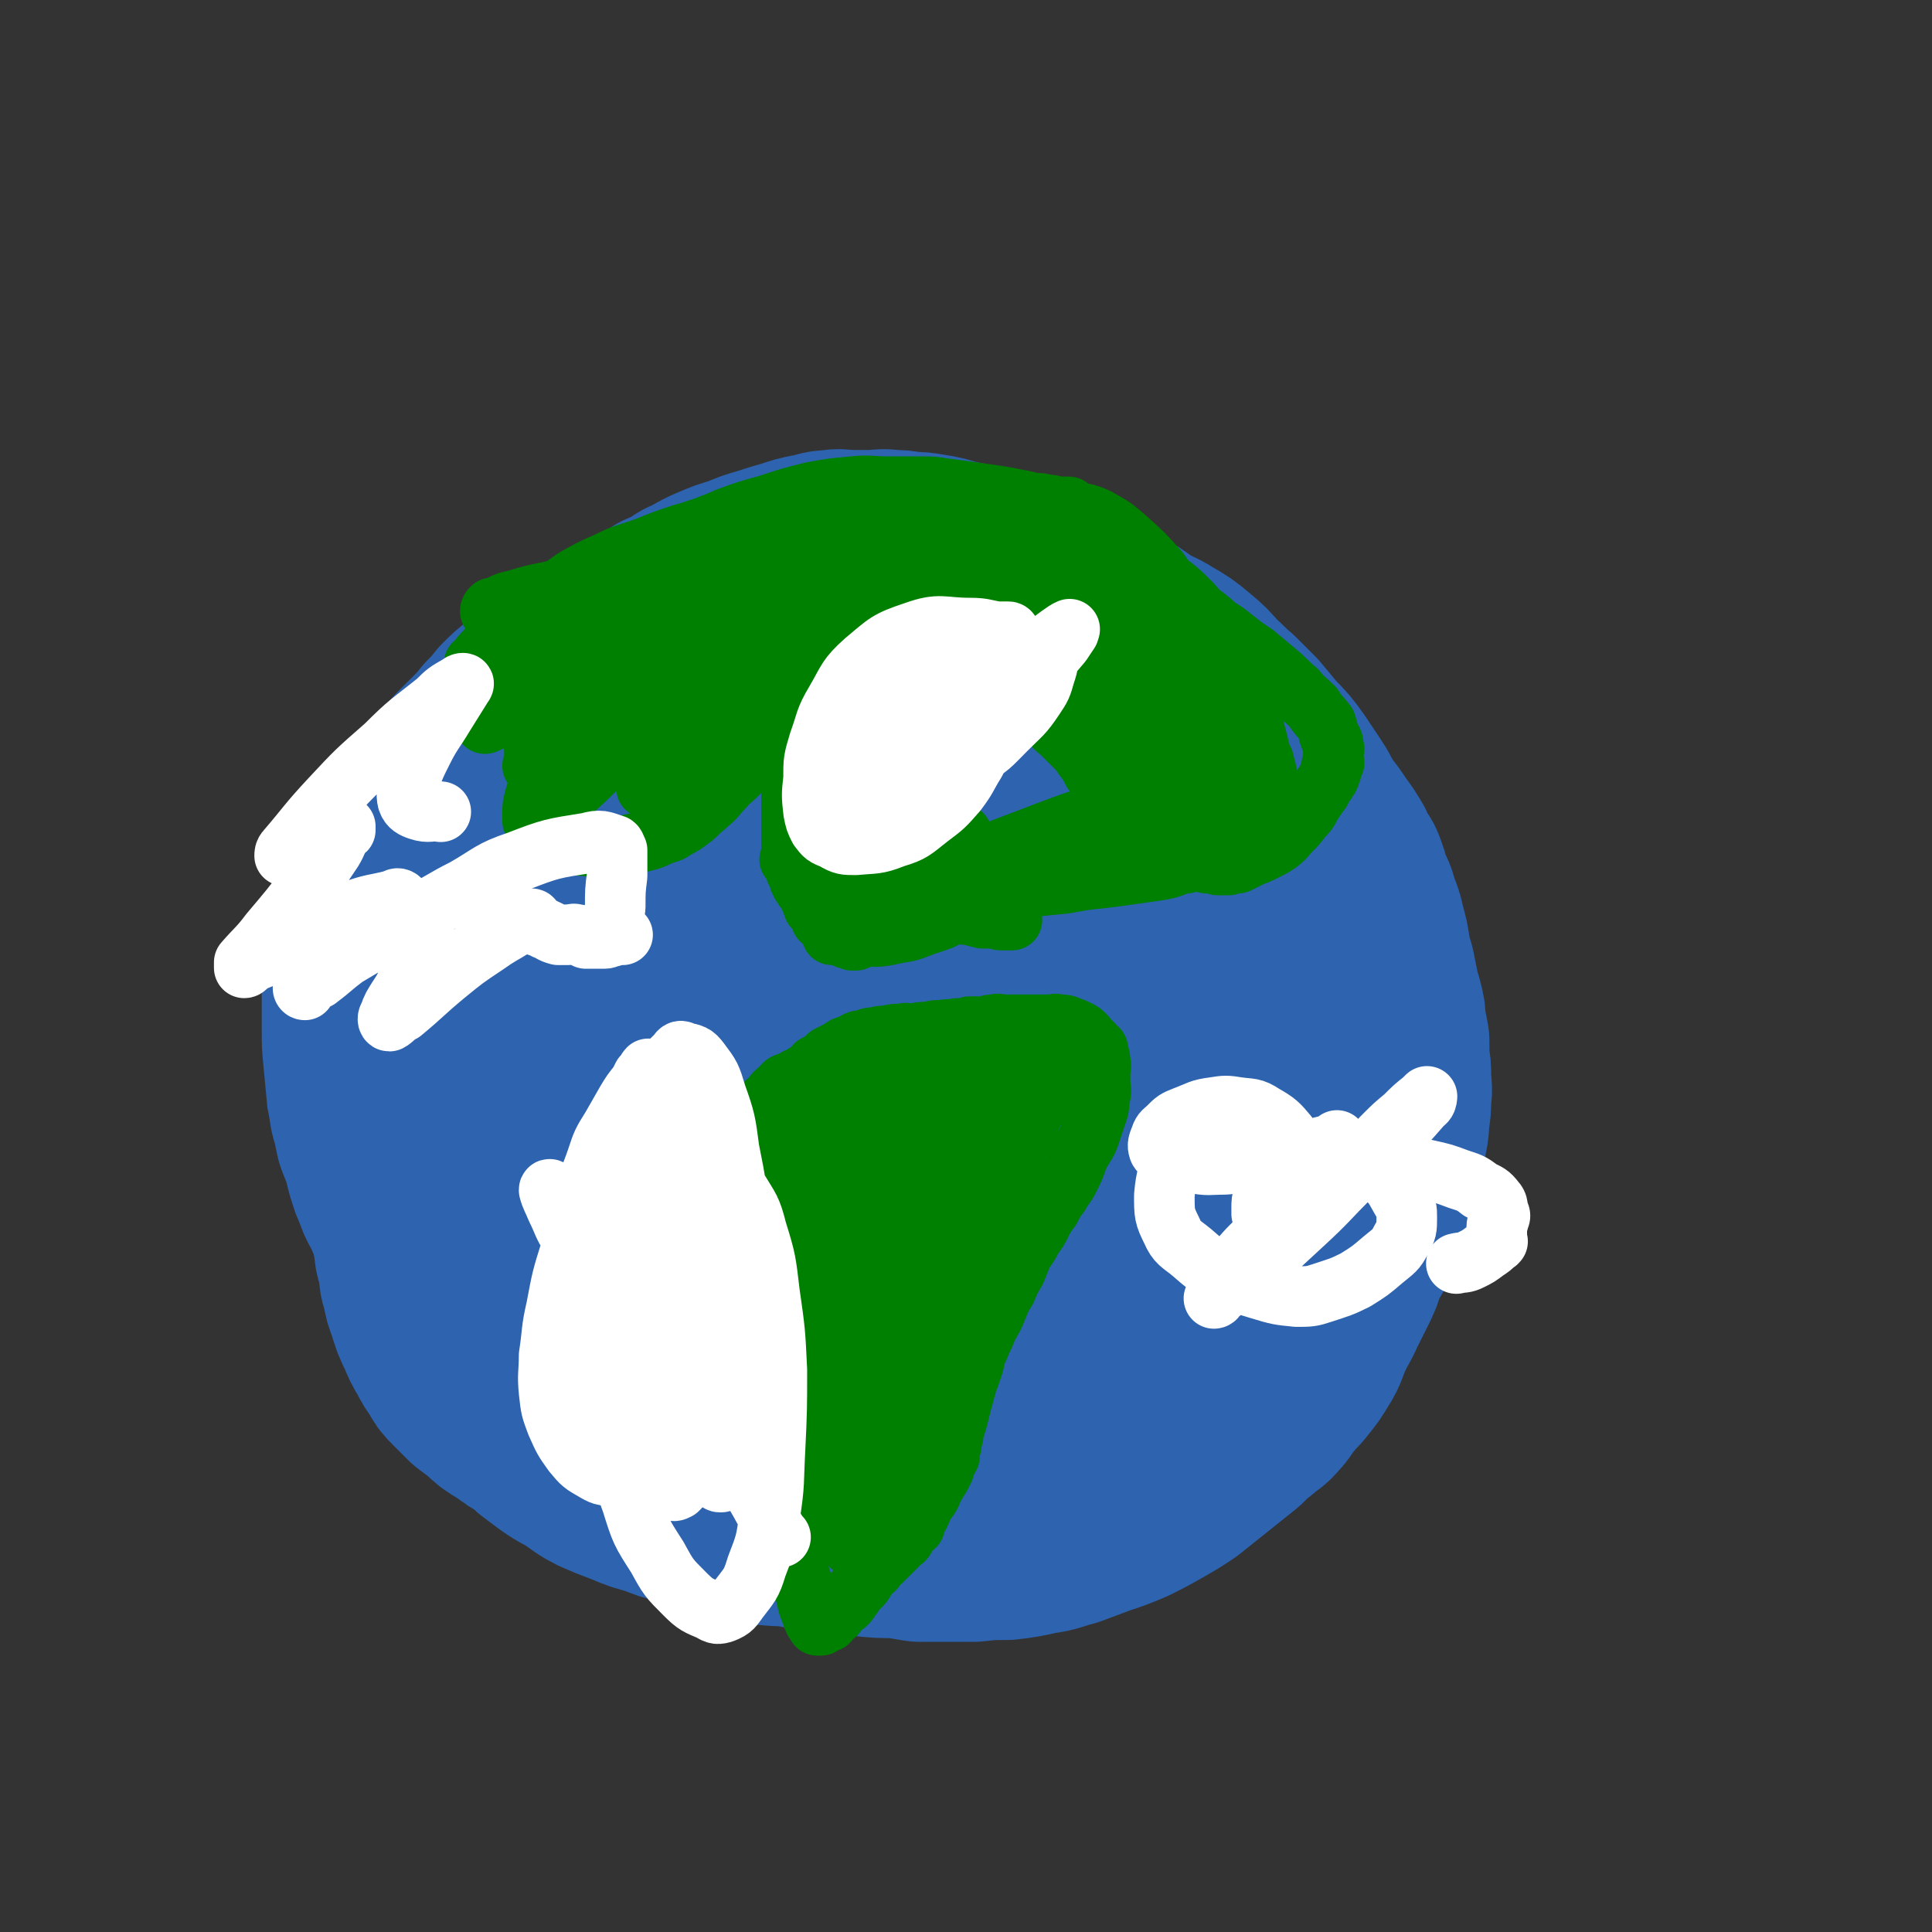 <svg viewBox='0 0 1052 1052' version='1.1' xmlns='http://www.w3.org/2000/svg' xmlns:xlink='http://www.w3.org/1999/xlink'><rect x="0" y="0" width="1052" height="1052" fill="#333333" stroke="none"/><g fill='none' stroke='#2D63AF' stroke-width='17' stroke-linecap='round' stroke-linejoin='round'><path d='M622,373c0,0 0,0 -1,-1 -1,0 -1,0 -2,0 -4,-2 -4,-2 -8,-3 -5,-2 -4,-2 -9,-4 -6,-1 -6,-1 -11,-3 -6,-1 -6,-1 -12,-3 -6,-1 -6,-1 -12,-1 -7,-1 -7,-1 -14,-1 -8,-1 -8,0 -16,0 -7,0 -7,0 -15,0 -4,0 -4,0 -9,0 -7,0 -7,0 -15,0 -7,0 -7,0 -15,0 -8,1 -8,1 -15,2 -7,1 -7,2 -14,3 -7,2 -8,1 -15,3 -8,2 -8,2 -16,4 -8,2 -8,2 -16,5 -6,2 -6,2 -12,4 -6,3 -6,3 -11,5 -7,3 -7,3 -14,6 -7,3 -7,3 -14,6 -5,3 -5,3 -11,7 -6,3 -6,4 -12,7 -6,4 -6,4 -11,8 -6,4 -6,4 -11,7 -5,4 -5,4 -10,8 -5,4 -5,4 -10,9 -5,4 -5,4 -10,9 -4,5 -4,4 -8,9 -4,4 -4,4 -8,9 -4,4 -4,4 -8,9 -3,4 -3,4 -6,9 -3,4 -3,4 -5,9 -2,4 -2,4 -4,9 -3,5 -2,5 -4,10 -2,5 -2,5 -4,10 -2,5 -2,5 -3,10 -1,5 -1,5 -2,10 -1,4 -1,4 -1,8 -1,4 -1,4 -1,9 -1,4 -1,4 -1,9 0,5 0,5 0,10 0,4 0,4 0,9 0,6 -1,6 0,12 1,5 1,5 3,11 1,5 1,5 2,10 1,5 1,5 3,10 1,5 2,5 4,9 2,5 1,5 4,10 2,4 2,4 4,9 2,4 2,4 5,8 2,4 2,4 4,8 2,4 2,5 5,8 2,5 3,4 5,8 3,4 2,4 5,8 3,4 3,4 6,8 3,3 3,3 5,7 3,4 3,4 6,8 3,3 3,3 6,6 3,4 3,4 6,7 3,3 3,3 7,7 3,3 3,2 7,5 4,3 4,3 7,6 4,3 4,3 7,5 4,2 4,2 8,5 4,2 4,2 8,4 4,2 4,2 8,4 3,1 3,1 7,2 4,2 4,2 7,3 4,2 4,2 9,3 4,1 4,1 8,2 4,1 4,2 8,3 4,1 4,1 8,3 4,1 4,1 8,2 4,0 4,0 8,1 4,0 4,1 8,2 4,1 4,1 8,2 4,0 4,0 7,1 4,0 4,1 8,1 4,1 4,1 7,1 4,0 4,0 8,1 4,0 4,0 8,1 4,0 4,0 7,1 4,0 4,0 8,0 3,0 3,0 7,0 3,0 3,0 7,0 3,0 3,0 7,0 4,0 4,0 8,0 5,0 5,0 10,0 5,-1 5,-1 10,-1 5,-1 5,-1 11,-2 5,-1 5,-1 10,-3 5,-1 5,-2 10,-3 5,-2 5,-2 10,-4 6,-2 6,-2 11,-5 5,-2 5,-3 10,-5 5,-3 6,-3 11,-6 4,-2 4,-2 8,-5 4,-3 4,-3 8,-6 4,-3 4,-3 8,-6 4,-3 4,-3 7,-7 3,-3 3,-3 6,-6 4,-4 4,-3 7,-7 4,-3 3,-3 6,-7 4,-4 4,-4 7,-8 2,-3 2,-3 4,-6 3,-4 3,-4 6,-8 4,-5 4,-5 7,-10 4,-5 4,-5 7,-11 3,-5 3,-5 6,-10 3,-6 3,-6 6,-11 2,-5 2,-5 4,-10 3,-5 3,-5 5,-10 2,-6 2,-6 5,-13 2,-7 2,-7 4,-14 2,-8 2,-8 3,-16 2,-7 2,-7 3,-15 2,-7 3,-7 4,-14 1,-8 1,-8 1,-16 1,-8 1,-8 1,-16 1,-8 1,-8 0,-16 0,-7 0,-7 -1,-15 0,-8 0,-8 -1,-15 -1,-8 -1,-8 -2,-16 -2,-9 -2,-9 -5,-17 -2,-7 -2,-7 -5,-14 -2,-6 -2,-6 -5,-12 -2,-6 -2,-6 -5,-12 -4,-6 -4,-6 -7,-12 -3,-6 -4,-6 -7,-11 -3,-5 -3,-6 -6,-11 -4,-5 -4,-5 -9,-10 -4,-6 -5,-5 -10,-11 -4,-4 -4,-4 -9,-8 -4,-4 -4,-3 -8,-7 -5,-3 -6,-3 -11,-6 -6,-5 -6,-5 -13,-9 -5,-4 -5,-4 -11,-7 -7,-4 -7,-4 -14,-9 -7,-3 -7,-4 -15,-7 -8,-3 -8,-3 -16,-5 -9,-3 -9,-3 -19,-6 -9,-3 -9,-3 -18,-5 -8,-1 -8,-1 -16,-3 -8,-1 -8,-1 -15,-2 -10,-2 -10,-2 -20,-3 -9,-1 -9,-1 -17,-1 -9,-1 -9,-1 -18,-1 -9,-1 -9,-1 -18,-1 -9,0 -9,0 -18,1 -9,1 -9,1 -17,2 -9,2 -9,2 -17,5 -8,2 -8,2 -16,6 -7,2 -7,3 -14,6 -8,4 -8,4 -16,8 -7,4 -7,5 -15,9 -7,4 -7,4 -14,9 -7,4 -7,4 -14,8 -8,5 -8,5 -15,10 -8,5 -8,5 -16,10 -7,6 -7,7 -14,13 -7,6 -7,6 -14,13 -7,6 -7,6 -13,13 -7,7 -7,7 -14,15 -6,7 -6,7 -12,14 -5,7 -6,6 -11,13 -5,8 -4,8 -8,16 -4,8 -4,8 -7,16 -3,7 -3,7 -5,15 -2,8 -2,8 -3,17 -2,8 -2,8 -3,16 0,9 0,9 0,18 0,10 0,10 0,19 0,10 0,10 1,21 1,10 1,10 2,21 2,9 1,9 4,19 2,10 2,10 6,20 2,8 2,8 5,17 4,9 3,9 8,18 4,9 4,9 9,18 5,9 5,9 10,17 6,9 6,8 13,17 6,8 6,8 12,15 7,8 8,7 15,14 8,7 8,7 17,14 7,6 7,5 14,10 8,5 8,5 16,10 8,5 8,5 16,10 8,4 8,4 16,8 9,4 9,4 18,8 8,3 8,3 16,6 7,3 7,3 15,5 8,3 8,4 16,6 7,2 7,1 13,3 7,1 7,1 13,3 7,1 6,1 13,3 6,1 6,1 13,2 8,1 8,1 16,2 7,0 7,0 14,1 7,0 7,0 14,1 7,0 7,0 14,0 8,-1 8,0 16,-1 9,0 9,0 18,-2 8,-1 8,-1 15,-2 9,-2 9,-2 18,-4 10,-2 9,-2 19,-4 10,-3 10,-2 20,-5 9,-3 9,-3 18,-6 8,-3 8,-4 17,-7 8,-4 8,-4 17,-8 9,-4 9,-4 17,-9 8,-4 8,-4 16,-8 7,-5 7,-4 14,-9 7,-5 7,-5 13,-10 6,-6 6,-6 12,-12 4,-5 5,-5 9,-11 4,-6 4,-6 7,-12 3,-6 2,-7 5,-13 1,-4 2,-4 3,-8 2,-7 2,-7 3,-13 1,-8 1,-9 3,-17 1,-8 2,-8 4,-17 1,-8 0,-8 2,-17 1,-8 1,-8 2,-16 2,-9 1,-9 2,-17 2,-9 2,-9 3,-18 1,-8 0,-8 0,-16 0,-7 0,-7 0,-14 0,-6 0,-6 0,-13 -1,-8 -1,-8 -2,-16 -2,-8 -1,-8 -4,-16 -1,-7 -2,-7 -4,-14 -3,-8 -3,-8 -6,-15 -4,-6 -4,-6 -8,-12 -5,-8 -5,-8 -10,-16 -4,-7 -4,-7 -9,-15 -5,-7 -5,-7 -10,-14 -5,-6 -5,-7 -10,-13 -5,-7 -5,-7 -10,-14 -5,-6 -5,-6 -10,-12 -5,-6 -5,-6 -10,-13 -5,-5 -5,-5 -10,-11 -5,-6 -5,-6 -10,-11 -5,-5 -5,-5 -10,-10 -5,-4 -5,-4 -10,-7 -5,-5 -4,-5 -10,-9 -4,-3 -4,-3 -8,-6 -5,-3 -5,-4 -10,-7 -5,-3 -5,-3 -10,-5 -5,-3 -5,-3 -9,-5 -5,-2 -5,-2 -10,-4 -4,-1 -4,-1 -8,-3 -6,-1 -6,-1 -12,-2 -7,-2 -6,-2 -14,-3 -6,-1 -6,-1 -13,-2 -5,-1 -5,-1 -10,-1 -6,0 -6,0 -12,0 -7,0 -7,0 -15,1 -8,0 -9,-1 -17,1 -11,4 -10,5 -21,10 -1,0 -1,0 -2,1 '/></g>
<g fill='none' stroke='#2D63AF' stroke-width='110' stroke-linecap='round' stroke-linejoin='round'><path d='M613,501c0,0 -1,0 -1,-1 -2,-3 -2,-4 -5,-7 -17,-22 -14,-25 -35,-43 -13,-10 -15,-9 -32,-13 -14,-4 -15,-4 -29,-3 -20,0 -20,0 -39,4 -22,5 -22,6 -43,13 -17,7 -18,7 -34,16 -16,8 -17,8 -30,20 -14,11 -14,12 -25,26 -9,13 -9,13 -16,28 -5,13 -5,14 -7,28 -1,10 -1,11 1,21 3,12 4,12 10,22 8,11 9,11 19,19 13,11 13,11 28,18 14,8 15,8 31,12 18,5 18,4 36,7 17,2 17,2 34,2 14,-1 14,-1 28,-4 14,-3 14,-3 27,-9 12,-5 13,-5 23,-13 8,-6 9,-7 15,-16 6,-9 6,-10 9,-21 5,-15 4,-15 5,-31 1,-20 1,-20 0,-39 -1,-22 -1,-22 -5,-43 -4,-20 -3,-21 -11,-39 -6,-15 -7,-15 -17,-26 -8,-10 -9,-11 -20,-17 -10,-5 -11,-4 -22,-5 -16,-1 -16,-1 -32,2 -21,4 -22,3 -42,13 -22,11 -22,12 -41,28 -18,15 -18,16 -33,34 -13,17 -13,17 -22,36 -8,17 -8,17 -12,35 -2,13 -3,14 -1,26 2,14 2,15 10,27 8,12 9,13 21,21 15,10 16,9 33,13 18,4 19,4 38,4 23,-1 23,-2 46,-7 22,-4 23,-4 44,-12 21,-8 21,-8 40,-20 13,-8 14,-9 25,-21 7,-8 8,-9 12,-19 3,-6 4,-7 2,-14 -3,-13 -3,-14 -11,-25 -10,-13 -11,-14 -26,-22 -18,-9 -19,-8 -40,-11 -20,-3 -21,-3 -42,-1 -21,3 -21,3 -41,10 -17,7 -18,7 -32,18 -13,9 -14,10 -21,23 -6,10 -7,12 -7,24 0,9 0,10 5,19 7,11 8,13 19,20 13,9 14,8 30,12 18,4 18,3 37,3 19,-1 19,-2 38,-6 18,-4 18,-3 35,-10 13,-5 14,-5 25,-14 8,-5 9,-6 13,-14 4,-8 5,-9 4,-18 0,-9 0,-10 -4,-18 -7,-13 -7,-15 -19,-23 -13,-9 -14,-10 -30,-13 -14,-2 -16,-2 -30,2 -18,4 -19,5 -34,15 -14,10 -14,11 -24,25 -8,12 -8,13 -11,27 -3,13 -3,14 0,27 3,13 4,14 12,24 10,13 10,14 25,23 14,8 15,8 32,11 17,5 17,4 35,5 18,0 19,0 37,-4 18,-3 18,-4 36,-10 14,-5 14,-5 27,-13 10,-6 11,-6 19,-15 6,-6 6,-7 8,-16 4,-11 3,-11 4,-23 1,-14 1,-14 0,-29 -1,-18 -1,-18 -4,-36 -2,-12 -2,-12 -5,-25 -3,-10 -2,-10 -5,-20 -2,-8 -3,-8 -6,-15 -1,-3 -2,-3 -4,-7 -3,-6 -3,-6 -7,-11 -3,-6 -3,-6 -7,-12 -5,-6 -5,-5 -10,-11 -6,-5 -6,-5 -12,-11 -5,-4 -5,-4 -11,-9 -7,-5 -7,-5 -14,-9 -8,-5 -8,-5 -17,-8 -8,-4 -8,-4 -18,-7 -9,-2 -9,-2 -18,-4 -8,-1 -8,-1 -17,-1 -10,-1 -10,-1 -20,-1 -10,0 -10,0 -21,1 -11,1 -11,1 -22,3 -11,1 -11,1 -22,4 -11,3 -11,3 -21,7 -12,4 -12,4 -24,9 -12,5 -12,4 -22,10 -11,5 -11,5 -21,12 -10,6 -10,6 -19,13 -9,7 -9,6 -17,13 -9,7 -8,7 -16,15 -6,7 -6,7 -12,14 -5,7 -5,7 -11,15 -4,6 -4,6 -8,13 -5,8 -5,8 -8,16 -4,9 -4,9 -7,18 -3,8 -3,8 -5,17 -3,9 -2,9 -4,18 -1,7 -1,7 -1,13 -1,9 -1,9 -1,18 0,9 0,9 1,17 0,10 0,10 1,19 1,11 1,11 3,21 1,9 1,9 3,19 2,8 3,8 5,16 3,8 3,8 6,17 3,9 3,9 7,18 4,9 4,9 9,16 5,8 4,9 10,16 5,7 5,7 11,13 6,6 6,6 12,12 4,3 4,3 8,6 7,5 7,4 13,8 6,4 5,4 11,7 7,3 7,3 15,6 7,3 7,3 15,5 7,3 7,3 15,5 7,2 7,2 13,4 9,2 9,2 17,4 8,1 8,1 15,3 9,1 10,0 19,2 8,0 8,1 16,2 8,1 8,1 17,2 9,1 9,1 19,1 6,1 6,1 12,2 7,0 7,0 14,0 8,0 8,0 15,0 9,-1 9,-1 18,-1 8,-1 8,-1 17,-3 8,-1 8,-2 16,-4 8,-3 8,-3 16,-6 9,-3 9,-3 16,-6 8,-4 8,-4 15,-8 7,-4 7,-4 13,-8 5,-4 5,-4 10,-8 5,-4 5,-4 10,-8 5,-4 5,-4 10,-8 4,-4 4,-4 9,-8 4,-4 5,-3 8,-7 4,-4 3,-5 7,-9 3,-4 4,-4 7,-8 4,-5 4,-5 7,-10 4,-6 3,-7 6,-13 3,-7 4,-7 7,-14 3,-6 3,-6 6,-12 3,-6 3,-6 5,-13 4,-7 4,-7 8,-14 2,-6 2,-6 4,-12 2,-6 3,-6 5,-13 1,-5 1,-5 2,-11 2,-6 2,-6 2,-12 1,-7 2,-7 2,-14 1,-6 1,-6 1,-12 1,-5 0,-5 0,-10 0,-5 0,-5 -1,-11 0,-4 0,-4 0,-9 -1,-5 -1,-5 -2,-10 0,-4 0,-4 -1,-8 -1,-4 -1,-3 -2,-7 -1,-5 -1,-5 -2,-10 -1,-6 -2,-6 -3,-12 -1,-7 -1,-7 -3,-14 -1,-6 -2,-6 -4,-13 -1,-4 -2,-4 -4,-9 -1,-5 -1,-5 -3,-10 -3,-4 -3,-4 -5,-9 -3,-5 -3,-5 -6,-9 -4,-6 -4,-6 -8,-11 -4,-6 -3,-6 -7,-12 -4,-6 -4,-6 -8,-12 -5,-7 -5,-7 -11,-13 -5,-6 -5,-6 -10,-12 -5,-5 -5,-5 -10,-10 -6,-5 -5,-5 -11,-10 -5,-6 -5,-6 -11,-11 -6,-5 -6,-5 -13,-9 -6,-4 -7,-3 -13,-7 -7,-5 -7,-5 -14,-9 -7,-4 -7,-4 -14,-7 -7,-4 -7,-4 -15,-8 -7,-3 -7,-3 -14,-6 -7,-2 -7,-2 -13,-4 -5,-2 -5,-3 -11,-4 -4,-2 -4,-2 -9,-3 -5,-2 -5,-2 -11,-3 -6,-2 -6,-2 -12,-3 -6,-1 -6,-1 -11,-1 -5,-1 -5,-1 -10,-1 -5,-1 -5,0 -11,0 -5,0 -5,0 -11,0 -5,0 -5,-1 -10,0 -5,0 -5,1 -11,2 -5,1 -5,1 -11,3 -7,2 -7,2 -13,4 -7,2 -7,2 -14,5 -7,2 -7,2 -14,5 -7,3 -7,4 -14,7 -6,4 -6,4 -13,7 -6,4 -6,4 -13,8 -6,4 -6,4 -13,8 -7,4 -8,3 -14,7 -7,4 -7,5 -13,9 -5,4 -5,4 -11,8 -5,4 -5,3 -10,8 -5,4 -5,4 -9,8 -4,5 -4,5 -8,9 -4,5 -4,5 -9,10 -4,4 -4,4 -8,8 -4,5 -3,5 -6,10 -3,4 -3,4 -6,8 -4,5 -4,4 -7,10 -3,4 -3,4 -6,9 -2,6 -3,5 -5,11 -3,5 -3,5 -5,11 -2,5 -2,5 -3,10 -2,5 -2,5 -3,10 -1,5 -1,5 -2,11 -1,6 -1,6 -2,12 0,6 0,6 0,11 0,6 0,6 0,12 0,6 0,6 1,12 0,7 0,8 1,15 1,7 1,7 3,15 2,7 2,7 4,14 2,7 2,7 5,14 2,6 2,6 5,12 2,6 2,6 4,11 4,7 4,7 7,13 4,7 4,7 9,14 4,6 4,6 8,12 5,6 5,6 11,12 6,7 6,7 12,13 7,7 7,7 14,14 7,7 7,7 14,13 8,7 8,8 17,14 8,5 8,5 17,10 9,5 8,5 18,10 9,4 9,4 19,8 10,3 10,3 20,5 10,3 10,3 21,5 11,1 11,1 22,2 12,0 12,1 23,1 12,0 12,-1 24,-2 12,-1 12,-1 24,-3 11,-2 11,-2 21,-4 12,-3 12,-2 23,-6 11,-4 11,-4 21,-9 10,-5 10,-5 20,-10 10,-6 10,-6 19,-12 10,-5 10,-5 19,-12 7,-5 7,-5 15,-11 5,-4 5,-4 10,-8 4,-4 4,-4 8,-8 3,-4 3,-4 6,-8 2,-3 2,-2 4,-5 2,-3 2,-3 2,-5 1,-3 1,-3 2,-6 1,-2 1,-2 1,-5 0,-3 0,-3 0,-7 0,-3 1,-3 0,-7 0,-5 0,-5 -1,-11 -1,-4 -1,-4 -2,-9 0,-2 0,-2 -1,-5 0,-2 0,-2 -1,-4 0,0 0,0 0,-1 0,-1 0,-1 0,-2 0,-1 0,-1 0,-2 0,-1 0,-1 0,-1 0,-1 0,-1 0,-1 -1,3 -1,4 -3,7 -4,9 -4,9 -9,18 -4,9 -4,9 -9,18 -6,9 -5,9 -12,16 -15,16 -16,16 -33,30 -9,8 -9,8 -19,15 -10,8 -9,8 -20,15 -11,6 -12,5 -23,11 -10,4 -10,4 -19,8 -11,4 -11,4 -22,7 -11,3 -11,3 -21,5 -9,1 -9,2 -18,2 -10,1 -10,1 -20,1 -8,-1 -8,0 -15,-1 -9,-1 -9,-2 -19,-4 -8,-2 -8,-2 -16,-4 -8,-3 -8,-4 -16,-7 -8,-3 -8,-3 -16,-6 -7,-3 -7,-3 -13,-5 -7,-2 -7,-2 -14,-4 -7,-3 -7,-3 -14,-5 -7,-3 -7,-3 -14,-6 -7,-3 -7,-3 -13,-6 -7,-3 -7,-2 -14,-5 -6,-3 -6,-3 -12,-6 -6,-2 -6,-1 -11,-4 -5,-3 -5,-3 -10,-7 -5,-4 -5,-5 -10,-9 -4,-5 -4,-6 -8,-11 -3,-5 -3,-5 -6,-10 -3,-4 -3,-5 -5,-10 -3,-4 -3,-4 -5,-9 -2,-5 -2,-6 -3,-11 -1,-5 -2,-4 -3,-9 -1,-5 0,-5 0,-10 0,-5 0,-5 0,-9 0,-5 0,-5 0,-9 1,-5 1,-5 2,-10 0,-5 0,-5 1,-10 1,-4 1,-4 2,-9 1,-4 1,-4 2,-7 1,-4 1,-4 2,-7 0,-3 0,-3 1,-6 0,-2 0,-2 1,-5 0,-2 1,-2 1,-4 1,-1 1,-1 2,-3 1,-2 0,-2 1,-3 1,-2 1,-1 2,-3 0,-1 0,-1 0,-2 0,0 1,-1 1,-1 1,0 1,0 1,1 0,1 0,1 0,3 0,2 0,2 0,5 0,4 0,4 0,8 0,6 0,6 0,11 -1,7 -1,7 -2,13 -1,7 -1,7 -1,13 -1,6 -1,6 -2,11 -1,6 0,6 -1,12 0,6 -1,6 -1,11 -1,5 0,5 -1,10 0,5 0,5 0,11 0,4 0,4 0,9 0,4 0,4 0,9 0,5 0,5 0,10 0,5 0,5 1,10 0,4 1,4 2,9 1,6 0,6 2,11 1,6 1,6 3,11 2,7 2,7 5,13 2,5 2,5 5,10 2,4 2,4 5,8 2,4 2,4 5,7 4,4 4,4 8,8 4,3 4,3 8,6 4,4 4,4 9,7 5,3 5,4 9,6 6,3 6,3 11,6 5,3 5,3 10,5 5,2 5,2 10,4 5,2 5,2 11,4 7,2 7,2 14,4 9,2 9,2 18,4 10,2 10,3 20,6 '/></g>
<g fill='none' stroke='#008000' stroke-width='33' stroke-linecap='round' stroke-linejoin='round'><path d='M440,808c0,0 0,-1 -1,-1 -1,0 -1,0 -1,0 -4,-5 -4,-5 -7,-10 -2,-5 -2,-6 -4,-11 -2,-6 -2,-6 -4,-12 -2,-6 -2,-5 -4,-11 -1,-6 0,-6 -2,-11 0,-4 -1,-4 -1,-8 -1,-4 -1,-4 -2,-9 -1,-2 -1,-2 -2,-5 -1,-3 -1,-3 -2,-6 -1,-2 -1,-3 -1,-5 -1,-3 -1,-3 -2,-6 -1,-2 -1,-2 -1,-5 -1,-2 -1,-2 -2,-4 -1,-3 0,-3 -1,-5 0,-2 0,-2 0,-4 -1,-2 -1,-2 -1,-4 -1,-2 -1,-2 -1,-4 -1,-3 0,-3 0,-5 -1,-3 -1,-3 -1,-5 -1,-3 -1,-3 -1,-6 -1,-3 -1,-3 -1,-6 -1,-3 0,-3 0,-5 0,-3 0,-3 0,-5 0,-3 0,-3 0,-5 0,-3 -1,-3 0,-5 0,-2 1,-2 1,-5 0,-2 -1,-2 0,-4 0,-3 1,-3 2,-5 0,-2 -1,-2 0,-4 0,-2 0,-2 1,-4 0,-2 1,-2 2,-4 1,-2 0,-2 2,-4 1,-2 1,-2 2,-4 2,-1 2,-1 3,-3 2,-2 1,-2 3,-4 2,-1 2,-1 4,-3 2,-1 2,-1 4,-3 2,-1 2,-2 4,-3 2,-2 2,-2 5,-3 2,-2 2,-2 3,-3 2,-2 2,-2 4,-4 2,-1 2,-1 3,-2 2,-1 2,-2 3,-3 2,-1 2,-1 4,-2 1,-1 1,-1 3,-3 2,-1 2,-1 4,-2 2,-1 2,-1 5,-3 3,-1 3,-1 5,-2 3,-2 3,-1 6,-2 3,-1 3,-1 5,-1 4,-1 4,-1 7,-1 4,-1 4,-1 8,-1 3,-1 3,0 6,0 4,-1 4,-1 8,-1 4,-1 4,-1 8,-1 4,-1 4,0 8,-1 4,0 4,0 7,-1 4,0 4,0 8,0 3,-1 3,-1 5,-1 3,-1 3,0 6,0 3,0 3,0 5,0 3,0 3,0 5,0 3,0 3,0 5,0 2,0 2,0 5,0 2,0 2,0 4,0 3,0 3,-1 6,0 3,0 3,0 5,1 3,1 3,1 5,2 2,1 2,1 4,3 1,1 1,1 2,3 2,1 2,1 3,3 2,1 2,1 2,3 1,3 1,3 1,5 1,3 0,3 0,6 0,2 0,2 0,5 0,4 1,4 0,8 -1,5 0,5 -2,10 -2,6 -2,6 -4,12 -2,5 -3,5 -6,11 -2,6 -2,6 -5,12 -2,4 -3,4 -5,8 -3,4 -3,4 -5,8 -3,4 -3,4 -5,8 -2,4 -2,4 -5,8 -2,4 -2,4 -5,8 -2,5 -2,5 -4,10 -3,5 -3,5 -5,10 -3,5 -3,5 -5,10 -2,5 -2,5 -5,10 -2,5 -2,5 -4,9 -1,3 -1,3 -3,6 -1,3 0,3 -1,6 -1,3 -1,3 -2,6 -1,3 -2,3 -2,6 -1,3 -1,4 -2,7 -1,4 -1,4 -2,8 -1,4 -1,4 -2,7 -1,3 -1,3 -1,5 -1,2 -1,2 -1,5 -1,1 0,1 -1,3 0,1 0,1 0,3 -1,2 -2,1 -2,4 -1,1 -1,1 -1,3 -1,2 -1,2 -2,4 -2,3 -2,3 -3,5 -2,3 -1,3 -3,6 -1,2 -2,2 -3,4 -1,2 -1,3 -2,5 -1,2 -1,2 -3,4 0,1 0,1 0,3 -1,1 -2,1 -3,2 -1,1 -1,1 -2,3 0,0 0,1 0,1 -1,2 -1,1 -2,2 -1,1 -1,1 -2,2 -1,1 -1,1 -1,1 -1,1 -1,1 -2,2 0,0 0,0 0,0 -1,0 -1,0 -1,1 -1,0 -1,0 -1,1 -1,1 -1,1 -2,2 -1,1 -1,0 -2,2 -2,1 -2,1 -3,3 -1,2 -2,2 -3,3 -2,2 -2,2 -3,4 -1,2 -1,2 -3,4 -2,2 -2,2 -4,5 -2,2 -1,2 -3,4 -2,2 -2,1 -4,3 -1,1 -1,1 -2,3 -1,1 -2,1 -3,2 -1,1 0,1 -1,2 -2,0 -2,0 -3,1 -1,0 -1,0 -1,1 -1,0 -1,0 -2,0 -2,-3 -2,-3 -3,-6 -2,-5 -2,-5 -3,-10 -4,-13 -4,-12 -8,-25 -1,-6 -1,-6 -3,-12 -1,-8 -2,-7 -3,-15 -2,-6 -1,-6 -2,-13 -1,-6 -1,-6 -2,-11 -1,-4 -1,-4 -1,-9 -1,-5 -2,-5 -3,-10 -2,-6 -2,-6 -4,-12 -1,-6 -1,-6 -2,-12 -2,-6 -2,-6 -2,-12 -1,-6 -1,-6 -1,-11 -1,-6 -1,-6 -1,-11 -1,-5 -1,-5 -1,-11 -1,-6 -1,-6 -1,-12 -1,-7 -1,-7 -1,-13 -1,-8 -1,-8 0,-15 0,-9 0,-9 1,-17 0,-6 0,-6 1,-13 1,-6 1,-6 2,-11 1,-4 1,-4 2,-9 1,-3 1,-3 3,-7 1,-3 1,-3 3,-6 1,-2 2,-2 4,-4 2,-3 2,-3 5,-5 2,-3 2,-3 6,-4 3,-2 3,-2 6,-3 4,-2 4,-2 9,-3 4,-2 4,-2 8,-3 6,-2 5,-2 11,-3 5,-1 5,-1 10,-1 5,-1 5,-1 10,-1 3,-1 3,-1 7,0 2,0 2,0 4,1 1,1 1,0 3,2 1,1 1,1 2,4 1,4 1,4 1,9 -2,9 -2,10 -6,18 -3,11 -3,11 -9,20 -5,11 -6,10 -12,21 -6,9 -6,9 -12,19 -5,10 -5,10 -11,20 -4,9 -4,9 -8,19 -4,8 -4,7 -7,16 -2,7 -1,7 -2,15 -1,6 -1,6 -1,13 0,6 -1,6 0,13 1,8 1,8 3,17 2,7 3,7 5,14 2,5 2,5 4,10 2,4 2,4 4,7 2,3 2,3 4,6 1,1 0,1 1,2 1,1 1,1 1,1 1,-1 1,-2 2,-4 4,-9 5,-9 8,-19 4,-14 4,-14 7,-28 4,-18 3,-18 7,-36 4,-21 4,-21 9,-42 4,-19 3,-19 7,-37 3,-13 4,-13 7,-26 2,-8 2,-8 4,-17 0,-3 0,-3 1,-6 0,-2 0,-4 0,-4 -1,0 -2,1 -3,3 -5,9 -6,8 -11,17 -5,12 -5,12 -9,24 -5,14 -5,14 -8,29 -4,16 -4,16 -7,32 -2,16 -2,16 -4,32 -1,15 -1,15 -1,29 -1,13 -1,13 1,25 0,6 1,6 3,12 1,5 2,5 4,10 1,3 1,3 3,5 0,1 1,1 2,2 1,0 1,1 2,1 3,-2 3,-2 6,-5 6,-9 6,-9 10,-19 7,-16 7,-16 12,-33 4,-18 3,-18 7,-37 4,-18 4,-18 9,-35 4,-15 4,-15 9,-30 3,-10 4,-10 7,-21 2,-7 2,-7 3,-14 1,-4 2,-4 2,-8 1,-2 0,-2 0,-4 0,0 1,-1 0,-1 -1,2 -2,2 -3,4 -6,8 -7,8 -12,16 -7,11 -6,11 -12,22 -9,15 -9,15 -17,29 -8,15 -9,15 -16,31 -8,15 -8,16 -14,32 -6,14 -6,14 -11,29 -3,11 -3,12 -5,23 -1,8 -1,8 -1,15 -1,3 -2,6 0,6 3,-1 6,-4 10,-9 11,-12 12,-12 20,-25 10,-16 10,-17 18,-34 9,-20 8,-20 16,-41 10,-23 9,-23 18,-46 7,-19 7,-19 15,-38 6,-14 6,-14 13,-28 4,-9 4,-9 8,-19 3,-5 3,-5 5,-11 1,-3 1,-3 1,-7 1,0 1,-1 0,-1 0,0 0,1 -1,1 -4,2 -4,2 -8,4 -6,3 -7,3 -12,7 -8,6 -7,6 -14,12 -8,7 -8,7 -16,13 -6,6 -6,6 -13,13 -5,5 -5,6 -10,11 -4,5 -5,5 -8,10 -3,3 -2,3 -4,6 -1,2 -1,2 -2,4 -1,2 -1,2 -1,3 0,1 -1,2 0,2 3,-1 4,-1 8,-3 8,-4 8,-4 15,-9 8,-5 7,-6 15,-11 7,-5 7,-5 14,-10 6,-6 6,-6 12,-11 4,-5 4,-5 9,-10 2,-2 2,-3 4,-5 1,-1 2,-1 2,-2 1,-1 2,-2 1,-3 0,-1 0,0 -1,0 -6,-1 -6,-1 -11,-1 -12,-1 -12,-1 -25,0 -13,1 -13,1 -26,4 -14,3 -14,3 -27,8 -12,5 -12,5 -23,11 -9,6 -8,7 -17,14 -6,6 -7,5 -12,12 -5,6 -5,7 -8,14 -2,6 -2,6 -2,13 -1,3 -1,3 0,6 1,4 1,4 3,7 5,5 5,5 10,8 6,3 7,3 13,5 8,2 8,2 15,3 8,1 8,1 16,1 7,-1 8,0 15,-3 6,-2 7,-2 13,-6 5,-4 5,-4 9,-10 4,-5 4,-5 6,-11 2,-7 2,-8 3,-15 1,-8 1,-8 0,-15 -1,-9 -1,-9 -4,-17 -3,-6 -3,-7 -8,-12 -4,-5 -5,-5 -10,-8 -5,-2 -5,-2 -11,-2 -4,-1 -4,0 -8,2 -9,4 -10,3 -17,10 -7,6 -7,7 -12,15 -6,9 -5,10 -9,19 -4,13 -4,13 -7,25 -3,14 -3,14 -3,28 -1,12 -1,12 0,24 1,12 1,12 3,24 2,11 2,11 5,22 3,11 4,10 7,21 3,9 3,9 6,17 1,5 1,5 3,9 0,2 1,2 2,3 0,2 0,2 1,3 1,0 2,1 2,1 1,-2 0,-4 0,-7 -1,-12 -1,-12 -2,-25 -1,-16 -1,-16 -3,-32 -1,-15 -1,-15 -3,-30 -1,-10 -1,-10 -1,-20 -1,-5 0,-5 0,-11 0,-4 0,-4 0,-7 0,-2 0,-2 0,-4 -1,-2 -1,-2 -1,-4 0,-1 -1,-1 -1,-1 0,4 1,5 2,10 1,10 1,10 2,20 1,11 0,11 2,21 1,10 1,10 2,20 2,10 1,10 2,20 2,10 2,10 3,20 1,7 1,7 1,13 0,4 0,4 1,7 0,3 -1,3 0,6 0,3 0,3 1,5 0,2 0,2 0,4 0,2 0,2 0,5 0,2 0,2 0,4 0,1 0,1 0,3 0,1 0,1 0,2 0,1 0,1 0,2 0,1 0,1 0,2 0,1 0,1 0,1 0,1 0,1 0,1 0,0 0,0 0,1 0,0 0,1 0,1 -1,-1 -2,-1 -2,-3 -2,-7 -2,-7 -4,-14 -3,-14 -4,-14 -6,-28 -3,-15 -3,-15 -5,-29 -1,-13 -1,-13 -2,-26 -1,-11 -1,-11 -1,-21 -1,-10 0,-10 0,-19 0,-4 -1,-4 0,-9 0,-6 1,-6 1,-12 1,-6 1,-6 2,-12 1,-7 1,-7 2,-13 1,-6 1,-6 2,-13 1,-5 1,-5 2,-10 1,-6 1,-6 3,-11 1,-4 1,-4 2,-8 1,-3 1,-3 2,-5 0,-3 1,-2 2,-4 0,-2 0,-2 1,-3 0,0 0,0 1,-1 0,0 0,0 0,0 2,-1 2,-1 5,-1 '/><path d='M325,320c0,0 -1,-1 -1,-1 -1,2 0,3 -1,5 -3,6 -3,6 -6,12 -2,6 -2,6 -4,11 -2,6 -2,6 -5,13 -2,6 -2,6 -4,12 -1,5 -2,5 -3,11 -2,6 -2,6 -3,12 -1,7 -1,7 -2,13 -1,5 -1,5 -1,11 -1,5 -1,5 -1,10 0,5 0,5 1,10 1,4 1,4 2,7 2,4 2,4 5,7 2,2 2,2 5,3 4,2 3,3 7,4 4,1 4,0 8,1 3,0 3,1 6,1 3,0 3,-1 6,-1 4,-1 4,0 8,-1 5,-1 5,-1 9,-2 4,-1 4,-1 8,-3 5,-2 5,-1 9,-4 4,-2 4,-2 8,-5 4,-3 4,-4 8,-7 3,-3 4,-3 7,-7 4,-4 4,-5 9,-9 4,-4 4,-4 9,-8 5,-5 5,-5 11,-10 6,-5 6,-4 12,-9 5,-4 5,-4 10,-8 5,-4 5,-4 10,-8 5,-4 5,-4 10,-7 5,-3 4,-3 10,-6 4,-2 4,-2 9,-4 5,-1 5,-1 9,-1 4,-1 4,0 9,0 2,0 2,-1 4,0 5,0 5,0 9,2 6,2 6,2 11,4 6,3 5,3 11,6 5,3 5,2 10,5 4,2 4,2 8,4 5,2 5,2 9,5 4,2 4,2 9,4 4,3 4,4 8,7 3,3 3,3 7,7 3,3 3,3 5,6 3,4 3,4 5,8 2,2 2,2 4,4 2,3 2,3 4,6 2,3 2,3 5,6 2,3 2,3 4,6 2,2 2,2 4,5 3,2 3,2 5,4 2,2 2,2 5,4 2,2 2,1 5,3 2,1 2,1 3,3 2,1 2,1 4,3 3,1 3,1 6,2 3,2 3,2 6,2 3,1 3,1 7,2 3,0 3,0 6,1 3,0 3,0 6,0 2,-1 2,-1 5,-1 4,-2 4,-2 8,-4 3,-1 3,-1 7,-3 4,-2 4,-2 7,-4 4,-3 4,-4 7,-7 3,-3 3,-3 6,-7 3,-3 3,-3 5,-7 2,-3 2,-3 4,-6 2,-2 1,-2 3,-5 1,-1 1,-1 2,-3 1,-1 1,-1 1,-3 1,-1 1,-1 1,-2 0,-1 0,-1 0,-2 1,-1 1,0 1,-1 1,-1 0,-1 0,-2 0,0 0,0 0,-1 0,0 0,0 0,0 0,-1 0,-1 0,-1 0,-1 0,-1 0,-1 0,-1 0,-1 0,-1 0,-1 0,-1 0,-1 0,-1 1,-1 0,-2 0,-3 0,-3 -2,-6 -1,-3 -1,-4 -2,-7 -3,-4 -4,-4 -7,-9 -4,-4 -5,-4 -9,-9 -6,-5 -5,-5 -11,-10 -6,-5 -6,-5 -12,-10 -6,-4 -6,-4 -11,-8 -5,-4 -5,-4 -10,-7 -3,-3 -3,-3 -7,-6 -3,-1 -3,-1 -6,-2 -1,-1 -1,-2 -3,-2 -2,-1 -2,0 -4,0 -2,0 -1,-1 -3,-1 -2,0 -2,0 -4,0 -2,0 -2,0 -5,0 -3,0 -3,0 -6,0 -3,0 -3,0 -7,0 -4,0 -4,0 -7,0 -5,0 -5,0 -9,0 -6,0 -6,0 -12,0 -7,-1 -7,-1 -15,-1 -7,-1 -7,-1 -14,-2 -5,-1 -5,-1 -11,-1 -2,0 -2,0 -5,0 -1,0 -1,0 -3,0 -2,0 -2,0 -4,0 0,0 -1,0 -1,0 2,0 3,-1 6,0 7,1 7,1 15,3 8,2 8,1 15,4 9,2 9,2 18,5 9,4 9,3 18,7 9,4 9,5 17,10 9,5 9,5 17,11 7,5 7,6 14,11 7,7 7,7 14,14 6,6 6,6 11,13 4,5 4,5 7,10 1,4 1,4 2,8 0,3 0,3 0,6 0,2 0,2 -1,5 0,0 1,1 0,1 0,0 0,0 -1,-1 -3,-2 -4,-2 -7,-5 -5,-5 -5,-6 -10,-12 -6,-7 -5,-7 -11,-15 -7,-10 -7,-10 -14,-20 -10,-15 -10,-15 -21,-29 -11,-13 -11,-13 -22,-25 -9,-10 -9,-11 -19,-19 -6,-5 -7,-5 -14,-8 -4,-2 -5,-1 -10,-1 -1,0 -1,-1 -2,0 -1,0 -1,0 -1,1 -2,3 -2,3 -3,6 -1,4 -1,4 0,8 1,9 1,9 4,17 5,11 6,10 12,20 6,8 6,8 13,16 6,8 7,8 15,14 7,6 8,6 16,11 7,4 8,4 15,7 6,2 6,2 11,3 3,1 3,1 7,1 2,0 2,0 4,0 1,0 2,0 3,0 0,-1 -1,-1 -2,-2 -7,-6 -7,-6 -14,-12 -13,-10 -13,-9 -25,-19 -13,-10 -13,-11 -26,-20 -13,-9 -13,-9 -27,-18 -10,-6 -10,-6 -21,-11 -5,-2 -5,-2 -9,-4 -2,-1 -2,-1 -4,-1 -1,-1 -3,-2 -3,-1 3,2 5,3 9,6 10,6 11,6 21,13 11,9 11,9 22,19 11,9 11,10 21,21 10,9 10,9 19,19 9,9 9,8 17,17 7,8 7,8 14,16 5,6 5,6 10,13 3,3 4,3 7,7 1,2 1,2 2,3 0,1 0,2 0,2 0,0 0,-2 0,-3 -5,-9 -6,-9 -11,-18 -8,-12 -7,-12 -15,-24 -9,-13 -9,-12 -18,-25 -10,-12 -10,-12 -20,-24 -8,-11 -8,-11 -16,-21 -7,-9 -7,-9 -15,-17 -4,-5 -5,-5 -10,-9 -2,-2 -2,-2 -3,-3 -1,-1 -1,-1 -2,-2 -1,0 -1,0 -1,0 2,0 3,0 5,1 8,3 7,4 14,8 9,4 9,5 17,9 11,5 11,5 21,10 11,4 11,4 21,9 8,3 7,4 15,8 5,3 5,3 11,7 3,2 3,2 7,4 1,0 1,0 2,1 1,0 1,0 1,0 0,-1 0,-1 -1,-2 -3,-7 -2,-7 -6,-14 -6,-9 -5,-9 -12,-17 -8,-8 -8,-8 -18,-15 -6,-4 -7,-4 -15,-6 -5,-1 -5,-1 -11,-1 -2,1 -2,0 -4,2 -2,1 -2,2 -3,4 -2,7 -2,8 -3,15 -1,10 -1,10 0,21 2,12 1,13 5,25 3,11 4,12 9,22 6,12 7,12 15,23 6,9 7,9 14,17 7,6 7,7 15,12 6,3 7,3 13,4 2,1 2,1 4,1 4,-1 5,0 7,-3 5,-4 5,-5 7,-10 3,-6 3,-7 4,-14 0,-8 0,-8 -2,-17 -3,-12 -3,-13 -8,-24 -5,-11 -5,-11 -12,-21 -7,-11 -7,-12 -16,-21 -8,-8 -9,-7 -18,-13 -8,-5 -8,-5 -16,-8 -6,-2 -6,-2 -12,-2 -4,-1 -4,0 -9,0 0,0 -1,0 -1,1 -1,0 0,0 -1,1 0,1 0,1 -1,2 0,4 -1,4 0,8 3,9 2,10 7,18 3,7 4,8 9,14 4,5 4,6 10,10 6,4 6,3 12,6 4,2 4,2 7,3 3,0 3,0 5,1 2,0 3,0 4,0 1,-1 1,-1 1,-2 1,-3 2,-3 3,-6 1,-4 1,-5 1,-10 1,-7 1,-8 -1,-15 -2,-10 -2,-10 -6,-19 -6,-11 -6,-11 -13,-21 -8,-9 -8,-9 -18,-18 -7,-6 -7,-6 -16,-11 -7,-3 -7,-2 -14,-4 -4,0 -4,-1 -8,0 -4,1 -4,1 -7,3 -5,5 -6,5 -9,11 -5,7 -5,8 -7,16 -1,9 -1,9 0,18 3,11 3,12 8,22 5,12 6,12 13,23 7,9 7,9 15,17 5,5 6,5 13,9 5,2 5,2 10,3 4,1 4,2 7,1 1,-1 1,-2 1,-4 1,-3 2,-3 1,-6 -1,-9 -1,-9 -4,-17 -5,-10 -5,-10 -12,-19 -7,-10 -7,-10 -17,-18 -10,-8 -10,-9 -21,-15 -10,-5 -10,-5 -21,-8 -8,-3 -9,-2 -17,-3 -5,0 -5,-1 -9,0 -4,0 -4,1 -7,2 -4,2 -4,2 -8,4 -1,1 -2,0 -3,2 -1,2 -1,2 -1,5 -1,1 -1,2 0,3 2,3 3,4 7,6 6,4 6,4 12,5 8,2 8,3 15,3 9,0 9,0 17,-2 8,-1 8,-1 16,-4 6,-2 6,-2 11,-4 3,-2 3,-2 6,-4 1,-1 2,-1 3,-2 1,-2 0,-2 0,-4 0,-1 0,-1 -1,-1 -5,-3 -5,-3 -11,-5 -11,-4 -11,-4 -22,-6 -13,-4 -13,-4 -26,-6 -13,-3 -13,-3 -26,-4 -11,-1 -12,0 -23,0 -8,0 -8,-1 -16,0 -3,0 -3,0 -7,1 -1,0 -2,0 -3,1 -1,1 -1,2 0,3 0,1 1,1 3,2 10,5 10,6 21,10 12,4 12,4 24,6 14,3 14,3 29,5 14,1 14,0 29,1 10,0 10,0 21,0 8,-1 8,-1 17,-3 8,-1 8,-1 15,-2 3,-1 3,-1 6,-2 1,-1 1,0 2,-1 1,-1 2,-2 1,-3 -1,0 -2,1 -4,1 -9,-1 -9,-1 -18,-2 -16,-2 -16,-2 -31,-4 -15,-3 -15,-3 -30,-7 -17,-4 -17,-5 -33,-10 -14,-3 -14,-3 -29,-6 -11,-1 -12,-1 -23,-1 -7,-1 -7,-1 -13,0 -5,0 -5,0 -10,2 -8,2 -8,2 -15,6 -5,3 -5,3 -10,8 -4,3 -4,3 -7,7 -2,3 -2,3 -3,5 -2,3 -2,3 -3,6 -2,4 -2,4 -4,7 -2,5 -1,5 -3,9 -1,4 -2,4 -4,7 -1,3 0,3 -2,6 -1,3 -1,3 -2,6 -2,2 -2,2 -3,5 -2,3 -2,3 -4,5 -2,3 -3,3 -5,5 -2,2 -2,2 -4,3 -1,2 -1,2 -2,3 -1,2 -1,2 -2,3 -1,1 -1,1 -2,2 0,1 0,1 0,2 0,1 -1,1 0,1 1,0 1,-1 3,-3 7,-6 8,-5 14,-11 10,-9 9,-9 19,-18 11,-9 11,-8 22,-17 13,-10 12,-10 25,-19 11,-9 11,-9 23,-15 11,-6 11,-6 22,-10 9,-3 9,-3 19,-4 7,-1 7,-1 14,-1 1,0 1,0 1,0 2,0 2,0 3,1 1,0 1,0 2,1 1,0 1,1 1,1 1,0 1,0 1,0 1,0 1,0 1,0 -2,0 -3,0 -5,1 -10,2 -10,2 -20,5 -15,4 -15,3 -30,8 -17,4 -17,4 -33,10 -17,6 -17,6 -33,14 -15,7 -15,7 -29,16 -15,9 -15,9 -28,20 -11,10 -11,11 -21,22 -9,9 -9,9 -17,19 -6,7 -7,7 -12,16 -3,6 -3,6 -5,13 -1,4 -1,4 -1,8 0,2 0,2 0,4 0,0 0,0 0,0 0,0 0,0 1,0 2,-2 2,-2 5,-4 7,-5 7,-5 14,-11 9,-8 9,-8 18,-17 10,-9 10,-9 20,-19 11,-11 10,-12 21,-23 11,-10 11,-10 22,-19 10,-8 10,-8 20,-16 10,-7 10,-7 21,-13 10,-6 10,-6 20,-10 8,-4 8,-5 17,-8 7,-2 7,-2 14,-4 6,-1 6,-1 12,-1 4,-1 4,0 8,0 3,0 3,0 6,0 0,0 1,-1 1,0 -9,6 -10,7 -20,13 -11,7 -11,7 -23,14 -12,7 -13,6 -25,14 -11,7 -11,7 -21,15 -10,9 -10,10 -20,20 -10,10 -9,11 -19,21 -7,8 -7,8 -14,15 -5,5 -5,5 -10,10 -1,2 -1,2 -3,3 -1,1 -1,1 -2,2 0,0 -1,0 -1,0 7,-6 7,-7 15,-13 12,-10 12,-11 25,-21 14,-11 14,-11 29,-21 15,-10 14,-10 30,-19 16,-10 16,-9 33,-17 13,-7 13,-6 27,-12 12,-5 11,-6 23,-9 8,-3 8,-2 16,-4 4,0 4,0 8,0 2,0 3,-1 3,0 0,0 -1,1 -2,2 -8,4 -8,4 -16,7 -12,4 -12,4 -23,8 -13,4 -13,4 -26,8 -14,5 -14,5 -27,11 -16,8 -15,9 -31,16 -16,8 -16,8 -32,16 -14,6 -14,7 -29,12 -14,5 -14,4 -29,8 -11,4 -11,4 -24,7 -9,2 -9,2 -18,4 -4,1 -4,1 -8,3 -2,0 -2,0 -3,1 -2,0 -2,1 -3,1 0,0 1,-1 1,-2 0,-2 0,-2 0,-4 0,-7 -1,-7 0,-15 1,-9 1,-9 3,-19 1,-8 1,-8 2,-16 2,-6 2,-6 4,-12 2,-4 2,-4 3,-8 1,-2 1,-2 2,-4 1,-1 1,-1 2,-3 0,-1 0,-2 0,-2 0,-1 -1,1 -1,2 -2,3 -2,3 -5,7 -3,5 -3,5 -6,10 -4,5 -4,5 -7,11 -4,5 -4,5 -7,11 -3,4 -3,4 -6,8 -1,3 -2,3 -3,5 -2,2 -2,2 -3,3 -1,1 0,2 -1,3 -1,1 -2,1 -3,1 0,1 -1,1 -1,1 0,0 1,-1 1,-1 0,-3 0,-3 1,-5 3,-8 3,-8 8,-15 5,-7 5,-7 11,-14 4,-5 4,-5 8,-10 4,-4 5,-4 9,-7 2,-2 1,-3 3,-4 1,-1 1,-1 3,-2 0,-1 1,-1 1,-1 0,0 -1,0 -2,0 -2,1 -2,1 -4,2 -2,1 -2,2 -5,3 -1,1 -1,1 -3,2 -1,1 -1,1 -2,2 -1,0 -1,1 -1,1 -1,0 -2,0 -2,0 0,-1 1,-1 2,-2 6,-4 6,-4 12,-9 7,-5 7,-5 15,-11 8,-6 8,-6 17,-11 9,-5 9,-5 19,-10 9,-5 9,-6 19,-11 11,-5 11,-4 22,-9 11,-4 11,-4 22,-7 12,-4 12,-4 24,-7 11,-2 11,-2 22,-3 10,-1 10,0 20,0 8,0 9,0 17,0 7,0 7,0 13,1 8,1 8,1 15,2 7,1 7,1 14,2 6,1 6,1 11,2 5,1 5,1 9,2 4,0 4,0 7,1 3,0 3,0 5,1 1,0 1,0 2,0 1,0 1,0 2,0 1,0 1,0 2,0 0,0 1,0 1,0 -1,0 -1,0 -3,0 -4,0 -4,0 -8,0 -8,0 -8,0 -17,0 -8,0 -8,0 -17,0 -10,0 -10,-1 -20,0 -10,0 -10,1 -21,2 -12,3 -12,3 -24,5 -13,3 -13,3 -25,6 -13,3 -13,3 -26,5 -12,3 -12,2 -25,4 -10,2 -11,2 -21,4 -9,2 -9,3 -18,5 -8,2 -8,1 -16,3 -5,1 -5,1 -10,3 -3,0 -3,0 -6,1 0,0 0,0 -1,0 0,0 0,0 0,0 -1,1 -1,0 -2,1 -1,0 -1,0 -1,1 0,0 0,0 -1,1 0,0 -1,0 -1,1 -1,0 -1,0 -1,1 -2,1 -2,1 -3,2 -3,2 -3,2 -6,4 -3,2 -3,2 -7,4 -3,2 -3,2 -7,3 -2,2 -3,1 -6,2 -2,1 -2,1 -4,2 -2,0 -2,0 -4,0 -1,0 -1,0 -3,0 -1,0 -1,0 -3,0 -1,0 -1,-1 -2,-1 -2,-1 -2,-1 -3,-1 -1,-1 -1,0 -2,0 0,0 -1,-1 -1,-1 0,-1 0,-1 1,-2 0,0 1,0 1,0 6,-2 5,-3 11,-4 10,-3 10,-3 20,-5 13,-3 13,-3 25,-6 15,-3 15,-3 30,-7 13,-3 13,-3 27,-6 16,-4 16,-4 32,-7 14,-3 14,-3 29,-5 13,-2 13,-3 26,-5 12,-2 12,-2 24,-4 11,-1 11,-1 22,-2 9,-1 9,-1 19,-1 6,0 6,-1 12,0 4,0 4,0 7,1 3,0 3,0 6,1 2,0 2,0 4,0 1,0 0,0 1,1 1,0 1,0 2,1 0,0 1,0 1,0 -2,0 -2,0 -5,0 -9,0 -9,0 -18,1 -11,1 -11,0 -21,2 -14,1 -14,1 -27,4 -14,2 -15,2 -29,7 -14,4 -14,4 -28,9 -13,6 -13,6 -26,12 -13,6 -13,7 -27,14 -11,6 -11,6 -23,12 -11,6 -11,6 -22,12 -10,5 -10,5 -20,11 -8,4 -8,4 -16,9 -5,4 -5,4 -11,8 -3,2 -3,2 -6,5 -1,1 -1,1 -2,2 -1,1 -1,1 -1,2 0,0 -1,0 0,0 3,-1 3,-2 6,-3 10,-4 10,-4 19,-8 15,-7 15,-7 30,-13 14,-7 14,-7 29,-14 15,-7 15,-7 30,-13 15,-6 15,-5 30,-11 12,-5 12,-5 24,-10 11,-4 11,-5 22,-8 7,-3 7,-3 15,-5 5,-1 5,-1 9,-2 2,0 2,0 4,0 1,0 3,0 3,0 -1,0 -3,0 -5,0 -8,-1 -8,-1 -17,-1 -10,-1 -10,-1 -21,0 -13,0 -13,0 -27,1 -15,2 -15,2 -29,6 -14,3 -14,3 -27,7 -13,4 -13,4 -26,8 -11,5 -11,5 -23,10 -12,4 -12,4 -24,9 -10,3 -10,3 -20,7 -6,2 -6,2 -13,4 -4,2 -4,2 -9,3 -1,1 -1,1 -3,2 -1,0 -1,0 -3,0 0,0 -1,0 -1,0 0,-1 1,-1 2,-2 2,-3 2,-3 5,-6 4,-5 3,-5 8,-9 5,-5 5,-6 10,-10 8,-5 8,-5 16,-10 7,-5 7,-5 14,-10 9,-5 9,-5 18,-9 10,-5 10,-4 21,-8 10,-4 10,-4 19,-7 11,-3 11,-4 21,-6 11,-3 11,-2 22,-4 9,-2 9,-2 19,-3 9,-1 9,-1 17,-1 5,0 5,0 10,1 5,0 5,0 9,0 5,1 5,1 10,2 4,1 4,2 9,3 7,3 7,3 14,5 7,2 7,2 14,4 '/><path d='M431,371c0,0 -1,-1 -1,-1 0,2 1,2 1,5 0,5 0,5 0,10 0,5 0,5 0,9 0,4 0,4 0,9 0,5 0,5 0,9 0,5 0,5 0,10 0,5 0,5 0,10 0,3 0,3 0,7 0,2 0,2 0,4 0,2 0,2 0,4 0,2 0,2 0,4 0,2 0,2 0,4 0,2 0,2 0,4 0,1 0,1 0,3 0,1 0,1 0,3 0,1 -1,1 0,2 0,1 0,1 1,2 0,2 0,2 1,3 0,2 0,2 1,3 0,1 0,1 1,2 0,2 0,2 1,3 0,1 0,1 1,2 1,2 1,2 2,3 1,1 1,1 2,3 0,1 0,1 1,3 0,1 1,1 1,3 1,1 2,1 2,2 1,2 1,2 2,3 0,2 0,2 2,3 1,1 1,1 2,2 1,1 1,1 2,2 1,1 1,1 2,2 1,0 1,0 2,1 1,0 1,0 2,1 0,0 1,0 2,1 0,0 1,-1 2,0 0,0 0,0 1,1 0,0 0,0 1,0 0,0 0,0 1,0 1,-1 1,-1 2,-3 2,-2 1,-3 3,-5 1,-3 1,-3 2,-7 0,-3 0,-3 1,-7 0,-4 0,-4 0,-9 -1,-6 0,-6 -1,-12 0,-7 -1,-7 -2,-14 -1,-7 0,-7 -1,-15 -1,-4 -2,-4 -2,-9 -1,-4 -1,-4 -1,-8 -1,-4 -1,-4 -2,-8 -1,-3 -1,-3 -1,-7 -1,-3 -1,-3 -1,-6 -1,-4 -1,-4 -1,-7 -1,-3 0,-3 0,-6 0,-3 0,-3 0,-6 0,-3 -1,-3 0,-6 0,-3 1,-3 2,-5 0,-3 0,-3 2,-5 1,-3 1,-3 2,-6 2,-2 2,-2 4,-4 2,-2 2,-2 4,-3 2,-2 2,-2 4,-3 2,-1 2,-1 4,-1 1,-1 1,-1 3,-1 2,-1 2,0 4,-1 2,0 2,0 5,0 2,0 2,0 4,0 2,0 2,0 4,0 1,0 1,0 3,0 2,0 2,0 3,0 2,0 2,0 4,0 2,0 2,0 4,0 3,1 3,0 6,1 3,0 2,1 5,2 4,1 4,0 7,1 4,1 4,1 7,2 3,0 3,0 7,1 4,0 4,0 7,1 4,0 4,0 8,1 4,0 4,1 7,2 3,0 3,0 7,0 3,1 3,2 6,2 2,1 3,1 5,1 1,1 1,1 3,1 1,1 1,0 3,1 1,0 1,0 3,1 0,0 0,0 1,0 0,0 1,0 1,0 -3,-1 -4,-1 -7,-2 -8,-3 -8,-3 -16,-6 -10,-4 -10,-4 -19,-7 -8,-3 -9,-3 -17,-6 -8,-2 -8,-2 -16,-3 -7,-1 -7,-1 -15,-1 -6,0 -6,0 -13,0 -2,0 -2,0 -5,0 -2,0 -3,0 -5,1 -3,1 -3,1 -5,3 -2,1 -2,1 -4,2 -2,1 -3,1 -4,2 -1,2 -1,2 -1,3 -1,2 -1,2 -2,4 -1,3 -1,3 -1,6 -1,4 -1,4 -1,7 -1,4 -1,4 -1,8 -1,5 0,5 0,10 0,5 -1,5 0,9 0,7 1,7 1,14 1,6 1,6 2,13 0,5 1,5 1,11 1,5 0,5 1,10 0,4 0,4 0,9 0,4 0,4 0,8 -1,3 -1,4 -2,7 -1,4 -1,4 -2,7 -1,2 -1,2 -1,4 -1,1 -1,1 -1,3 -1,1 0,1 0,2 0,0 0,0 0,1 0,1 0,1 0,1 0,0 -1,0 0,1 0,0 0,0 0,1 1,0 1,1 2,1 2,1 2,1 4,2 2,1 2,0 5,1 3,1 3,1 7,2 3,0 3,0 6,0 4,0 4,0 8,1 5,0 5,0 9,1 5,0 5,1 9,1 4,1 4,2 9,2 4,1 4,1 8,2 3,0 3,0 5,0 3,0 3,1 5,1 1,0 1,0 3,0 1,0 1,0 2,0 0,0 0,0 1,0 0,-1 0,-1 -1,-1 0,-2 1,-2 0,-4 -2,-4 -2,-4 -4,-8 -2,-5 -3,-5 -5,-10 -3,-3 -3,-3 -5,-7 -2,-4 -2,-4 -5,-7 -2,-2 -2,-2 -4,-5 -1,-1 -1,-2 -3,-3 0,-1 0,-2 -1,-2 -1,-1 -1,0 -2,0 -1,-1 0,-2 -1,-2 -1,0 -1,1 -1,1 -2,0 -2,0 -3,0 -4,0 -4,-1 -8,0 -7,0 -7,0 -13,1 -7,2 -7,1 -14,3 -7,2 -7,2 -13,4 -5,1 -5,2 -10,3 -5,1 -5,1 -9,2 -4,0 -4,0 -7,1 -2,0 -2,0 -5,1 -1,0 -1,0 -3,0 -2,0 -2,0 -3,0 -1,0 -1,0 -1,0 1,-1 1,-1 2,-3 2,-3 3,-3 5,-7 2,-4 2,-4 4,-8 3,-5 3,-5 4,-10 2,-7 2,-7 3,-14 2,-9 2,-9 3,-17 1,-9 0,-9 1,-17 0,-7 0,-7 0,-13 0,-3 0,-3 0,-5 0,-2 0,-2 0,-5 0,-1 -1,-2 0,-2 0,1 0,2 1,3 1,4 0,4 1,8 1,6 1,6 2,12 1,5 1,5 2,10 0,5 0,5 1,10 0,3 0,3 -1,6 0,3 0,3 -1,5 0,3 -1,3 -1,6 -1,2 -1,2 -1,4 -1,2 -1,2 -1,4 -1,1 -1,1 -1,3 -1,1 -2,1 -2,2 -1,2 -1,2 -1,4 -1,3 -1,3 -2,6 -1,3 -1,3 -1,6 0,2 0,2 0,5 -1,3 0,3 0,6 0,3 0,3 0,6 0,2 0,2 0,5 0,1 -1,1 0,2 0,1 0,2 1,3 1,1 1,2 2,3 4,1 4,2 8,2 6,2 6,2 12,2 11,0 11,-1 22,-2 13,-1 13,-2 25,-4 14,-2 14,-2 27,-5 14,-3 14,-3 28,-6 12,-2 12,-2 24,-3 10,-1 10,-1 21,-1 8,-1 8,-1 17,0 3,0 3,0 7,1 2,0 2,0 3,0 1,0 2,0 2,0 -1,0 -2,0 -5,1 -5,2 -5,2 -11,3 -7,1 -7,1 -14,2 -7,1 -7,1 -15,2 -10,1 -10,1 -21,3 -10,1 -10,1 -20,2 -10,1 -10,1 -19,2 -9,0 -9,0 -17,1 -8,0 -8,1 -17,1 -7,1 -7,0 -14,1 -6,0 -5,0 -11,1 -3,0 -3,0 -5,0 -2,0 -2,-1 -4,0 -1,0 -3,1 -2,1 2,1 3,0 7,0 4,1 4,2 9,2 5,1 5,1 11,1 4,1 4,1 8,2 3,0 4,0 7,0 1,0 1,0 3,0 1,0 1,0 3,0 0,0 0,0 1,0 1,0 1,-1 1,0 0,1 -1,2 -2,2 -6,4 -7,4 -13,6 -9,3 -9,4 -17,5 -9,2 -9,2 -18,2 -7,0 -7,-1 -13,-1 -2,0 -4,0 -5,0 0,0 1,-1 2,-1 8,-7 8,-7 17,-13 13,-7 14,-6 28,-13 17,-8 16,-8 34,-15 17,-7 18,-7 36,-14 16,-6 16,-6 33,-11 9,-3 9,-2 18,-3 '/></g>
<g fill='none' stroke='#FFFFFF' stroke-width='33' stroke-linecap='round' stroke-linejoin='round'><path d='M425,837c0,0 -1,0 -1,-1 -2,-3 -2,-3 -3,-5 -7,-13 -7,-13 -14,-25 -6,-12 -6,-12 -12,-23 -6,-13 -5,-13 -11,-26 -6,-11 -6,-11 -12,-23 -4,-9 -4,-9 -8,-17 -2,-6 -2,-6 -4,-12 -2,-3 -2,-3 -3,-7 0,-1 0,-1 0,-2 -1,-2 -1,-2 -2,-4 -3,-3 -3,-3 -6,-6 -3,-2 -3,-2 -6,-5 -4,-2 -4,-2 -7,-5 -3,-2 -3,-2 -6,-4 -3,-1 -3,-1 -5,-3 -2,-1 -2,-2 -3,-3 -2,-2 -2,-1 -3,-3 -1,-2 0,-2 0,-4 0,-5 -1,-5 1,-11 1,-8 2,-8 5,-17 3,-9 3,-9 8,-17 4,-7 4,-7 8,-14 3,-5 3,-5 7,-10 1,-2 1,-2 2,-4 1,-1 1,-1 2,-2 0,-1 1,-2 1,-2 -3,6 -4,8 -8,15 -6,12 -6,12 -12,24 -6,14 -6,14 -12,29 -6,15 -5,15 -10,30 -5,16 -5,16 -8,32 -3,13 -2,13 -4,26 0,10 -1,10 0,20 1,9 1,9 4,17 4,9 4,9 9,16 5,6 5,6 12,10 5,3 5,2 11,3 4,1 4,1 7,0 4,-2 5,-2 8,-5 4,-4 4,-4 6,-9 2,-6 2,-7 2,-13 -1,-11 -1,-11 -3,-22 -4,-15 -4,-15 -10,-29 -6,-15 -7,-15 -14,-30 -6,-12 -6,-13 -13,-25 -4,-8 -5,-7 -10,-15 -2,-3 -2,-4 -4,-6 -1,-1 -2,-1 -3,-1 -1,-1 -2,-2 -2,-1 1,4 2,5 4,10 4,8 3,8 8,16 5,7 4,8 10,15 5,6 6,5 12,10 4,4 4,5 10,8 5,2 5,2 11,3 2,0 3,0 5,-1 4,-4 5,-4 8,-9 5,-7 5,-7 8,-14 3,-10 3,-11 4,-21 2,-11 1,-11 1,-22 0,-10 0,-10 -1,-20 -2,-9 -2,-9 -5,-17 0,-2 0,-3 -2,-5 -2,-1 -3,-3 -5,-1 -3,2 -3,4 -5,10 -5,14 -5,14 -8,30 -4,17 -4,17 -7,35 -3,19 -3,19 -5,38 -2,18 -2,18 -1,36 0,14 -1,14 2,28 1,11 1,11 5,21 3,6 3,7 8,11 4,3 5,2 9,2 2,1 2,1 4,0 4,-4 4,-5 7,-10 6,-10 7,-10 10,-21 6,-15 5,-16 8,-32 4,-20 5,-20 6,-40 2,-21 2,-21 2,-41 -1,-21 -1,-21 -5,-41 -2,-15 -2,-16 -7,-30 -3,-10 -3,-10 -9,-18 -3,-4 -4,-4 -9,-5 -1,-1 -2,-1 -3,1 -8,8 -9,8 -14,18 -8,17 -8,17 -13,35 -5,21 -5,21 -8,42 -3,21 -3,21 -4,42 -1,18 -1,18 0,37 1,13 1,13 5,27 2,10 2,11 7,21 3,5 4,6 9,9 2,2 3,1 6,2 2,0 3,1 4,0 2,-2 2,-3 3,-6 4,-9 5,-8 9,-17 4,-12 4,-12 7,-24 3,-15 2,-16 3,-32 2,-18 2,-18 3,-36 0,-17 0,-17 -1,-33 -1,-13 0,-13 -3,-25 -2,-4 -2,-5 -5,-7 -4,-3 -5,-3 -9,-2 -3,0 -3,1 -5,4 -7,9 -9,9 -14,19 -8,17 -8,17 -11,35 -5,23 -5,23 -5,47 -1,24 -1,25 2,48 2,20 2,21 9,40 5,16 5,16 14,30 6,11 6,11 15,20 6,6 7,6 14,9 3,2 4,2 7,1 5,-2 5,-3 8,-7 6,-8 7,-8 10,-18 5,-13 5,-13 7,-27 3,-19 2,-19 3,-37 1,-21 1,-22 1,-43 -1,-21 -1,-21 -4,-42 -2,-17 -2,-18 -7,-34 -3,-12 -4,-12 -10,-22 -4,-8 -4,-8 -9,-15 -4,-4 -4,-4 -9,-8 -3,-2 -3,-2 -7,-3 -2,-1 -4,-2 -5,0 -2,3 -1,4 -1,9 -2,12 -2,12 -3,24 -1,14 -1,14 -1,28 0,17 0,17 1,34 2,16 2,16 5,32 2,13 2,13 5,25 3,9 3,9 6,18 2,5 3,5 5,10 1,1 1,1 2,3 0,1 0,2 1,2 1,0 2,0 2,-1 1,-3 0,-4 0,-7 -1,-16 0,-16 -2,-31 -3,-22 -4,-22 -7,-43 -5,-22 -4,-22 -9,-44 -4,-19 -4,-19 -9,-38 -3,-11 -3,-11 -7,-21 -2,-4 -1,-4 -4,-8 -1,-1 -2,-1 -3,-1 0,0 1,1 0,1 -3,15 -4,14 -7,29 -5,20 -4,20 -7,41 -3,18 -3,18 -5,37 -2,17 -1,17 -2,34 -1,13 -1,13 -1,26 0,6 0,6 0,13 0,2 0,3 2,4 1,1 1,-1 3,-2 1,-1 1,-1 2,-2 '/><path d='M550,345c0,0 0,-1 -1,-1 -3,0 -3,0 -6,0 -7,-1 -7,-2 -15,-2 -15,0 -16,-3 -30,2 -15,5 -15,6 -27,16 -10,9 -9,10 -16,22 -6,10 -5,11 -9,22 -3,10 -3,10 -3,20 -1,9 -1,9 0,18 1,5 1,5 3,9 3,4 3,4 8,6 5,3 6,3 12,3 10,-1 11,0 21,-4 10,-3 10,-4 19,-11 8,-6 8,-6 15,-14 6,-8 5,-8 10,-16 4,-8 5,-8 8,-15 3,-6 3,-7 4,-13 1,-5 2,-6 1,-11 0,-3 0,-3 -1,-5 -3,-4 -3,-5 -7,-7 -4,-2 -5,-3 -11,-2 -8,1 -9,1 -17,5 -11,5 -11,6 -20,14 -8,6 -8,7 -13,16 -4,6 -4,6 -6,13 -2,6 -2,7 -1,12 0,2 1,1 3,2 6,2 5,4 11,4 11,1 11,0 21,-3 13,-4 14,-4 25,-12 11,-6 11,-7 20,-16 8,-8 9,-8 15,-17 4,-6 4,-6 6,-13 2,-6 2,-7 1,-12 0,-1 -1,-1 -2,-1 -7,-1 -8,-2 -15,0 -14,3 -14,3 -27,11 -16,8 -16,9 -30,20 -12,9 -12,9 -22,20 -8,8 -8,8 -15,18 -3,4 -3,4 -4,9 -1,2 -1,4 0,5 0,0 1,-1 2,-1 13,-5 14,-4 26,-10 15,-7 15,-8 29,-17 15,-11 15,-11 29,-23 11,-10 12,-9 23,-20 7,-7 7,-8 14,-16 2,-3 2,-3 4,-6 0,-1 1,-2 0,-1 -1,0 -2,1 -5,3 -12,9 -12,8 -23,17 -13,10 -13,10 -24,21 -10,8 -9,9 -18,18 -7,6 -7,6 -13,11 -2,2 -2,2 -3,4 -1,0 -3,2 -2,1 8,-5 9,-6 19,-12 13,-9 12,-9 25,-18 13,-7 13,-7 26,-14 '/><path d='M649,620c0,0 -1,-1 -1,-1 -2,2 -2,2 -4,5 -2,2 -3,2 -4,5 -4,10 -5,11 -6,22 0,10 0,11 4,19 3,7 5,7 11,12 8,7 8,7 18,12 9,5 9,5 19,8 10,3 10,3 20,4 7,0 8,0 14,-2 9,-3 10,-3 18,-7 8,-5 8,-5 15,-11 6,-5 7,-5 10,-11 3,-5 3,-6 3,-12 0,-5 0,-5 -3,-10 -4,-7 -4,-8 -10,-13 -6,-6 -7,-6 -14,-9 -7,-2 -7,-2 -14,-2 -5,-1 -5,-1 -10,0 -4,0 -5,0 -8,2 -5,3 -5,3 -9,7 -3,3 -3,4 -6,7 -2,3 -3,3 -4,6 -1,3 -1,3 -1,7 0,1 0,2 0,3 1,1 1,1 2,2 1,1 2,1 4,2 2,0 2,0 4,0 2,-1 2,0 3,-1 3,-3 4,-3 5,-6 3,-6 3,-6 3,-13 1,-6 0,-7 -1,-13 -2,-7 -2,-8 -6,-14 -5,-6 -6,-7 -13,-11 -6,-4 -7,-3 -14,-4 -6,-1 -7,-1 -13,0 -8,1 -8,2 -16,5 -5,2 -5,2 -9,6 -2,2 -3,2 -4,5 -1,3 -2,4 -1,7 1,2 3,2 6,3 6,3 6,3 12,4 9,2 9,1 18,1 11,-1 11,-1 21,-2 9,-1 9,-1 18,-3 7,-1 6,-2 12,-4 3,-1 3,-1 6,-1 1,-1 1,-1 2,-1 1,-1 2,-2 2,-2 -1,1 -2,3 -3,5 -8,11 -7,12 -15,22 -10,12 -10,11 -21,22 -7,9 -8,8 -15,17 -5,6 -5,6 -9,13 -2,2 -2,3 -3,6 0,0 -1,1 -1,1 1,0 1,-1 2,-2 10,-8 11,-7 21,-15 13,-12 13,-12 26,-24 13,-12 13,-13 25,-25 12,-12 12,-11 24,-23 7,-7 7,-7 14,-15 1,-2 1,-1 3,-3 1,-1 1,-3 1,-3 0,0 -1,1 -2,2 -5,4 -5,4 -10,9 -6,5 -6,5 -11,10 -3,3 -3,3 -5,6 -1,1 -1,1 -2,3 0,2 0,3 1,4 4,2 5,2 10,3 10,2 10,1 19,3 9,2 9,2 17,5 6,2 7,2 12,6 4,2 5,2 8,6 2,2 1,3 2,6 1,2 1,2 0,4 0,2 -1,2 -1,4 0,1 0,1 0,3 0,2 0,2 0,4 0,1 1,1 0,1 0,1 0,0 -1,1 -2,2 -2,2 -5,4 -4,3 -4,3 -8,5 -4,2 -4,1 -8,2 '/><path d='M166,539c0,0 -1,0 -1,-1 3,-3 4,-3 8,-5 8,-6 7,-6 15,-12 10,-6 10,-6 19,-11 5,-3 6,-3 11,-5 3,-1 3,-1 6,-1 3,-1 5,-2 6,0 2,2 0,4 -1,9 -3,10 -3,10 -7,21 -3,7 -4,7 -8,14 -1,2 -1,2 -2,5 -1,1 -1,3 0,3 2,-1 3,-3 7,-5 12,-10 11,-10 23,-20 11,-9 11,-9 23,-17 7,-5 8,-5 16,-10 2,-1 2,-1 4,-2 2,-1 2,-1 3,-1 1,-1 2,-1 2,0 1,0 0,1 1,2 2,2 3,1 6,3 3,1 3,2 7,3 2,0 3,0 5,0 3,0 3,-1 5,0 2,0 2,0 3,1 1,0 1,0 2,1 1,0 1,0 1,0 1,0 1,0 2,0 4,0 4,0 7,0 2,0 2,-1 4,-1 2,-1 2,-1 4,-1 1,-1 2,0 2,0 0,0 -2,0 -3,0 -1,-1 -1,-1 -1,-2 -1,-6 -1,-6 0,-13 0,-9 0,-9 1,-17 0,-7 0,-7 0,-14 -1,-2 -1,-3 -2,-3 -6,-2 -7,-3 -14,-1 -19,3 -20,3 -38,10 -15,5 -15,7 -29,15 -12,6 -12,7 -24,13 -7,4 -7,4 -14,8 -2,1 -2,2 -4,3 -1,1 -1,1 -2,1 0,0 1,-1 1,-2 2,-3 2,-3 4,-7 2,-3 2,-3 3,-6 1,-2 1,-3 1,-4 -1,-1 -2,-1 -3,0 -12,3 -12,2 -23,6 -14,5 -13,6 -26,13 -11,6 -11,6 -22,12 -5,2 -5,2 -9,4 -1,1 -1,2 -2,2 0,-1 0,-2 0,-3 7,-8 8,-8 14,-16 11,-13 11,-13 21,-26 7,-10 7,-10 13,-19 3,-5 2,-5 5,-9 0,-1 1,-1 2,-2 0,-1 0,-2 0,-2 -2,0 -3,1 -5,3 -8,3 -8,3 -16,7 -4,3 -4,3 -9,5 -1,0 -2,1 -3,1 0,-1 0,-2 1,-3 12,-14 11,-14 24,-28 14,-15 14,-15 30,-29 13,-13 13,-12 28,-24 5,-5 5,-5 12,-9 1,-1 2,-1 2,-1 1,0 0,1 0,1 -5,8 -5,8 -10,16 -6,10 -7,10 -12,20 -4,8 -4,8 -7,16 -1,6 -2,7 -1,11 1,3 3,4 6,5 6,2 6,0 12,1 '/></g>
</svg>